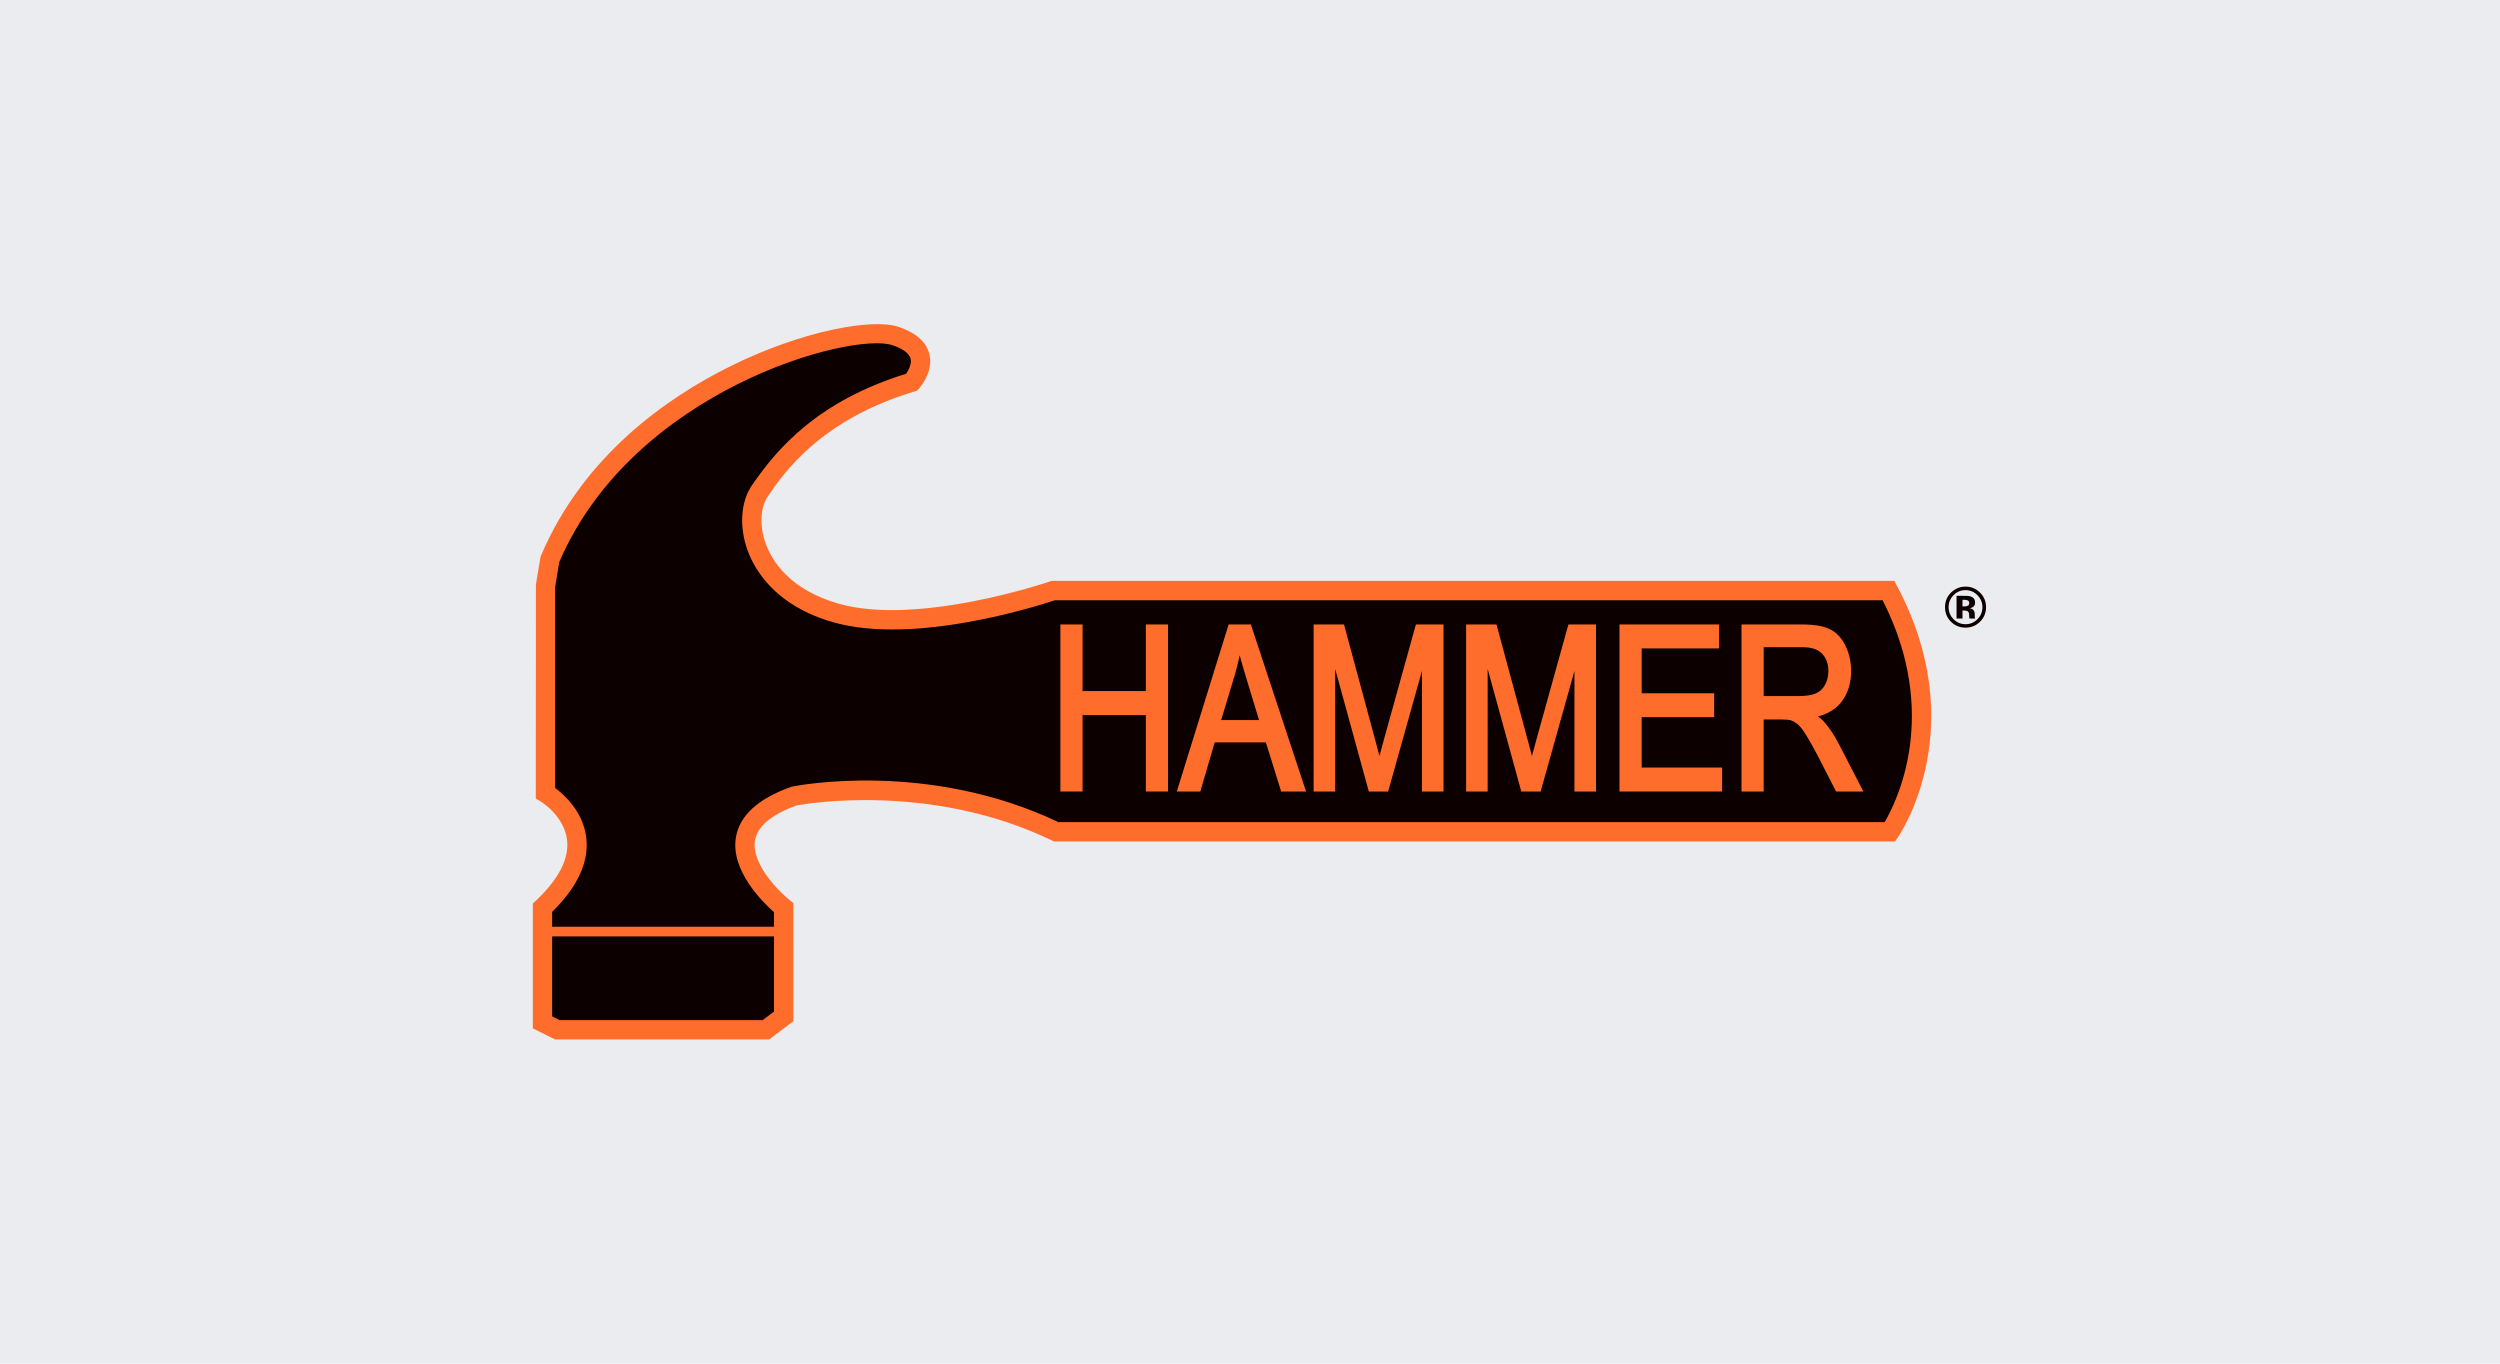 <?xml version="1.0" encoding="utf-8"?>
<!-- Generator: Adobe Illustrator 27.5.0, SVG Export Plug-In . SVG Version: 6.00 Build 0)  -->
<svg version="1.1" id="Layer_1" xmlns="http://www.w3.org/2000/svg" xmlns:xlink="http://www.w3.org/1999/xlink" x="0px" y="0px"
	 viewBox="0 0 220 120" style="enable-background:new 0 0 220 120;" xml:space="preserve">
<style type="text/css">
	.st0{fill:#EAECEF;}
	.st1{fill:#0C0000;}
	.st2{fill:#FF6D2D;}
	.st3{fill-rule:evenodd;clip-rule:evenodd;fill:#0C0000;}
</style>
<rect class="st0" width="220" height="120"/>
<g>
	<g>
		<g>
			<path class="st1" d="M48.001,51.581v18.21c0,0,6.42,3.8-0.262,10.088v10.089l1.311,0.655h18.345l1.57-1.181V79.88
				c0,0-8.252-6.551,0.919-9.826c0,0,11.659-2.361,23.06,3.144h73.376c0,0,6.289-9.174-0.131-21.226H92.68
				c0,0-11.79,4.066-19.128,1.968c-7.338-2.099-8.383-8.256-6.682-10.745c1.701-2.488,5.109-7.075,13.364-9.564
				c0,0,2.485-2.752-1.443-4.063c-3.928-1.312-23.715,3.928-30.398,19.653L48.001,51.581L48.001,51.581z"/>
			<path class="st2" d="M67.678,91.475H48.849l-1.962-0.98V79.512l0.268-0.252c2.006-1.888,2.931-3.677,2.749-5.316
				c-0.239-2.155-2.316-3.408-2.337-3.421l-0.418-0.247l0.011-18.835l0.409-2.461l0.04-0.093
				c3.735-8.789,11.109-13.903,16.637-16.645c6.357-3.154,12.524-4.248,14.814-3.483c1.524,0.509,2.437,1.303,2.715,2.363
				c0.409,1.559-0.774,2.927-0.91,3.078l-0.159,0.176l-0.227,0.069c-8.309,2.504-11.531,7.217-12.907,9.229
				c-0.673,0.984-0.747,2.62-0.188,4.168c0.518,1.435,2.038,4.03,6.402,5.278c6.999,2.002,18.501-1.915,18.617-1.954l0.135-0.047
				h74.161l0.24,0.451c6.586,12.366,0.35,21.716,0.081,22.108l-0.253,0.37H92.748l-0.175-0.085
				c-10.615-5.125-21.581-3.25-22.464-3.086c-2.228,0.806-3.463,1.846-3.67,3.09c-0.339,2.035,2.091,4.478,3.056,5.247l0.321,0.256
				l0.001,10.398L67.678,91.475z M49.25,89.773h17.86l1.004-0.755v-8.744c-0.987-0.871-3.837-3.668-3.355-6.583
				c0.316-1.912,1.944-3.406,4.838-4.439l0.117-0.033c0.485-0.098,11.954-2.33,23.422,3.127h72.712
				c1.044-1.768,4.927-9.502-0.176-19.524H92.82c-1.417,0.475-12.339,3.984-19.502,1.935c-5.092-1.457-6.906-4.595-7.535-6.337
				c-0.749-2.077-0.602-4.264,0.384-5.707c2.274-3.326,5.868-7.435,13.565-9.82c0.221-0.311,0.522-0.873,0.396-1.343
				c-0.156-0.581-0.96-0.96-1.607-1.177c-3.582-1.195-22.788,3.91-29.306,19.087l-0.364,2.191v17.691
				c0.801,0.593,2.488,2.099,2.745,4.414c0.235,2.117-0.777,4.298-3.007,6.485v9.2L49.25,89.773z"/>
		</g>
	</g>
	<rect x="47.866" y="81.553" class="st2" width="20.837" height="0.851"/>
	<g>
		<polygon class="st2" points="100.834,60.814 95.265,60.814 95.265,54.952 93.315,54.952 93.315,69.653 95.265,69.653 
			95.265,62.924 100.834,62.924 100.834,69.653 102.785,69.653 102.785,54.952 100.834,54.952 		"/>
		<path class="st2" d="M108.119,54.952l-4.561,14.702h2.068l1.267-4.324h4.505l1.345,4.324h2.19l-4.86-14.702H108.119z
			 M110.796,63.365h-3.335l1.184-3.914c0.175-0.591,0.325-1.188,0.449-1.784c0.157,0.588,0.352,1.263,0.583,2.02L110.796,63.365z"/>
		<path class="st2" d="M121.796,65.04c-0.162,0.588-0.297,1.083-0.406,1.492c-0.096-0.37-0.212-0.808-0.347-1.316l-2.772-10.265
			h-2.673v14.702h1.897V58.866l2.961,10.787h1.699l2.977-10.615v10.615h1.896V54.952H124.6L121.796,65.04z"/>
		<path class="st2" d="M135.216,65.04c-0.159,0.574-0.295,1.073-0.406,1.492c-0.096-0.37-0.212-0.808-0.348-1.315l-2.772-10.265
			h-2.673v14.702h1.897V58.866l2.961,10.787h1.7l2.977-10.615v10.615h1.896V54.952h-2.427L135.216,65.04z"/>
		<polygon class="st2" points="144.467,63.109 150.846,63.109 150.846,61.008 144.467,61.008 144.467,57.061 151.278,57.061 
			151.278,54.952 142.516,54.952 142.516,69.653 151.546,69.653 151.546,67.543 144.467,67.543 		"/>
		<path class="st2" d="M161.81,65.456c-0.403-0.77-0.839-1.423-1.296-1.942c-0.14-0.155-0.319-0.312-0.535-0.468
			c0.906-0.237,1.604-0.672,2.08-1.296c0.556-0.73,0.838-1.635,0.838-2.69c0-0.815-0.169-1.571-0.503-2.246
			c-0.339-0.69-0.803-1.179-1.379-1.452c-0.57-0.276-1.367-0.41-2.437-0.41h-5.326v14.702h1.951v-6.34h1.558
			c0.466,0,0.689,0.033,0.787,0.06c0.21,0.063,0.413,0.175,0.622,0.342c0.211,0.167,0.457,0.47,0.731,0.902
			c0.285,0.45,0.652,1.107,1.092,1.95l1.585,3.085h2.399L161.81,65.456z M160.615,60.246c-0.184,0.351-0.445,0.601-0.794,0.762
			c-0.365,0.162-0.886,0.245-1.549,0.245h-3.068v-4.298h3.438c0.788,0,1.365,0.196,1.715,0.584c0.364,0.397,0.541,0.895,0.541,1.521
			C160.898,59.485,160.802,59.884,160.615,60.246z"/>
	</g>
	<path class="st3" d="M171.907,52.381c-0.287,0.293-0.431,0.642-0.431,1.046c0,0.418,0.146,0.772,0.439,1.064
		c0.29,0.293,0.642,0.439,1.053,0.439c0.409,0,0.759-0.147,1.05-0.44c0.291-0.296,0.436-0.649,0.436-1.062
		c0-0.402-0.145-0.751-0.434-1.046c-0.293-0.3-0.643-0.45-1.052-0.45C172.553,51.931,172.199,52.081,171.907,52.381L171.907,52.381z
		 M174.232,54.722c-0.352,0.34-0.773,0.51-1.264,0.51c-0.509,0-0.935-0.174-1.283-0.521c-0.349-0.348-0.522-0.776-0.522-1.283
		c0-0.527,0.188-0.966,0.563-1.316c0.352-0.326,0.766-0.49,1.242-0.49c0.497,0,0.922,0.177,1.275,0.529
		c0.353,0.353,0.529,0.779,0.529,1.277C174.772,53.939,174.592,54.371,174.232,54.722L174.232,54.722z M173.131,52.824
		c-0.071-0.028-0.173-0.042-0.304-0.042H172.7v0.581h0.203c0.123,0,0.218-0.025,0.287-0.073c0.069-0.049,0.103-0.128,0.103-0.238
		C173.293,52.943,173.239,52.867,173.131,52.824L173.131,52.824z M172.176,54.431V52.43c0.123,0,0.31,0,0.557,0.003
		c0.248,0,0.386,0.001,0.413,0.002c0.159,0.012,0.29,0.047,0.394,0.103c0.178,0.098,0.268,0.257,0.268,0.478
		c0,0.167-0.047,0.29-0.142,0.364c-0.093,0.076-0.209,0.121-0.345,0.135c0.125,0.026,0.219,0.064,0.283,0.115
		c0.117,0.095,0.176,0.244,0.176,0.448v0.179c0,0.019,0.001,0.039,0.003,0.059c0.003,0.02,0.007,0.039,0.015,0.059l0.017,0.057
		h-0.499c-0.016-0.064-0.027-0.156-0.031-0.278c-0.005-0.12-0.017-0.202-0.033-0.245c-0.026-0.069-0.074-0.118-0.147-0.147
		c-0.038-0.016-0.098-0.027-0.178-0.031l-0.116-0.008H172.7v0.709H172.176L172.176,54.431z"/>
</g>
</svg>
